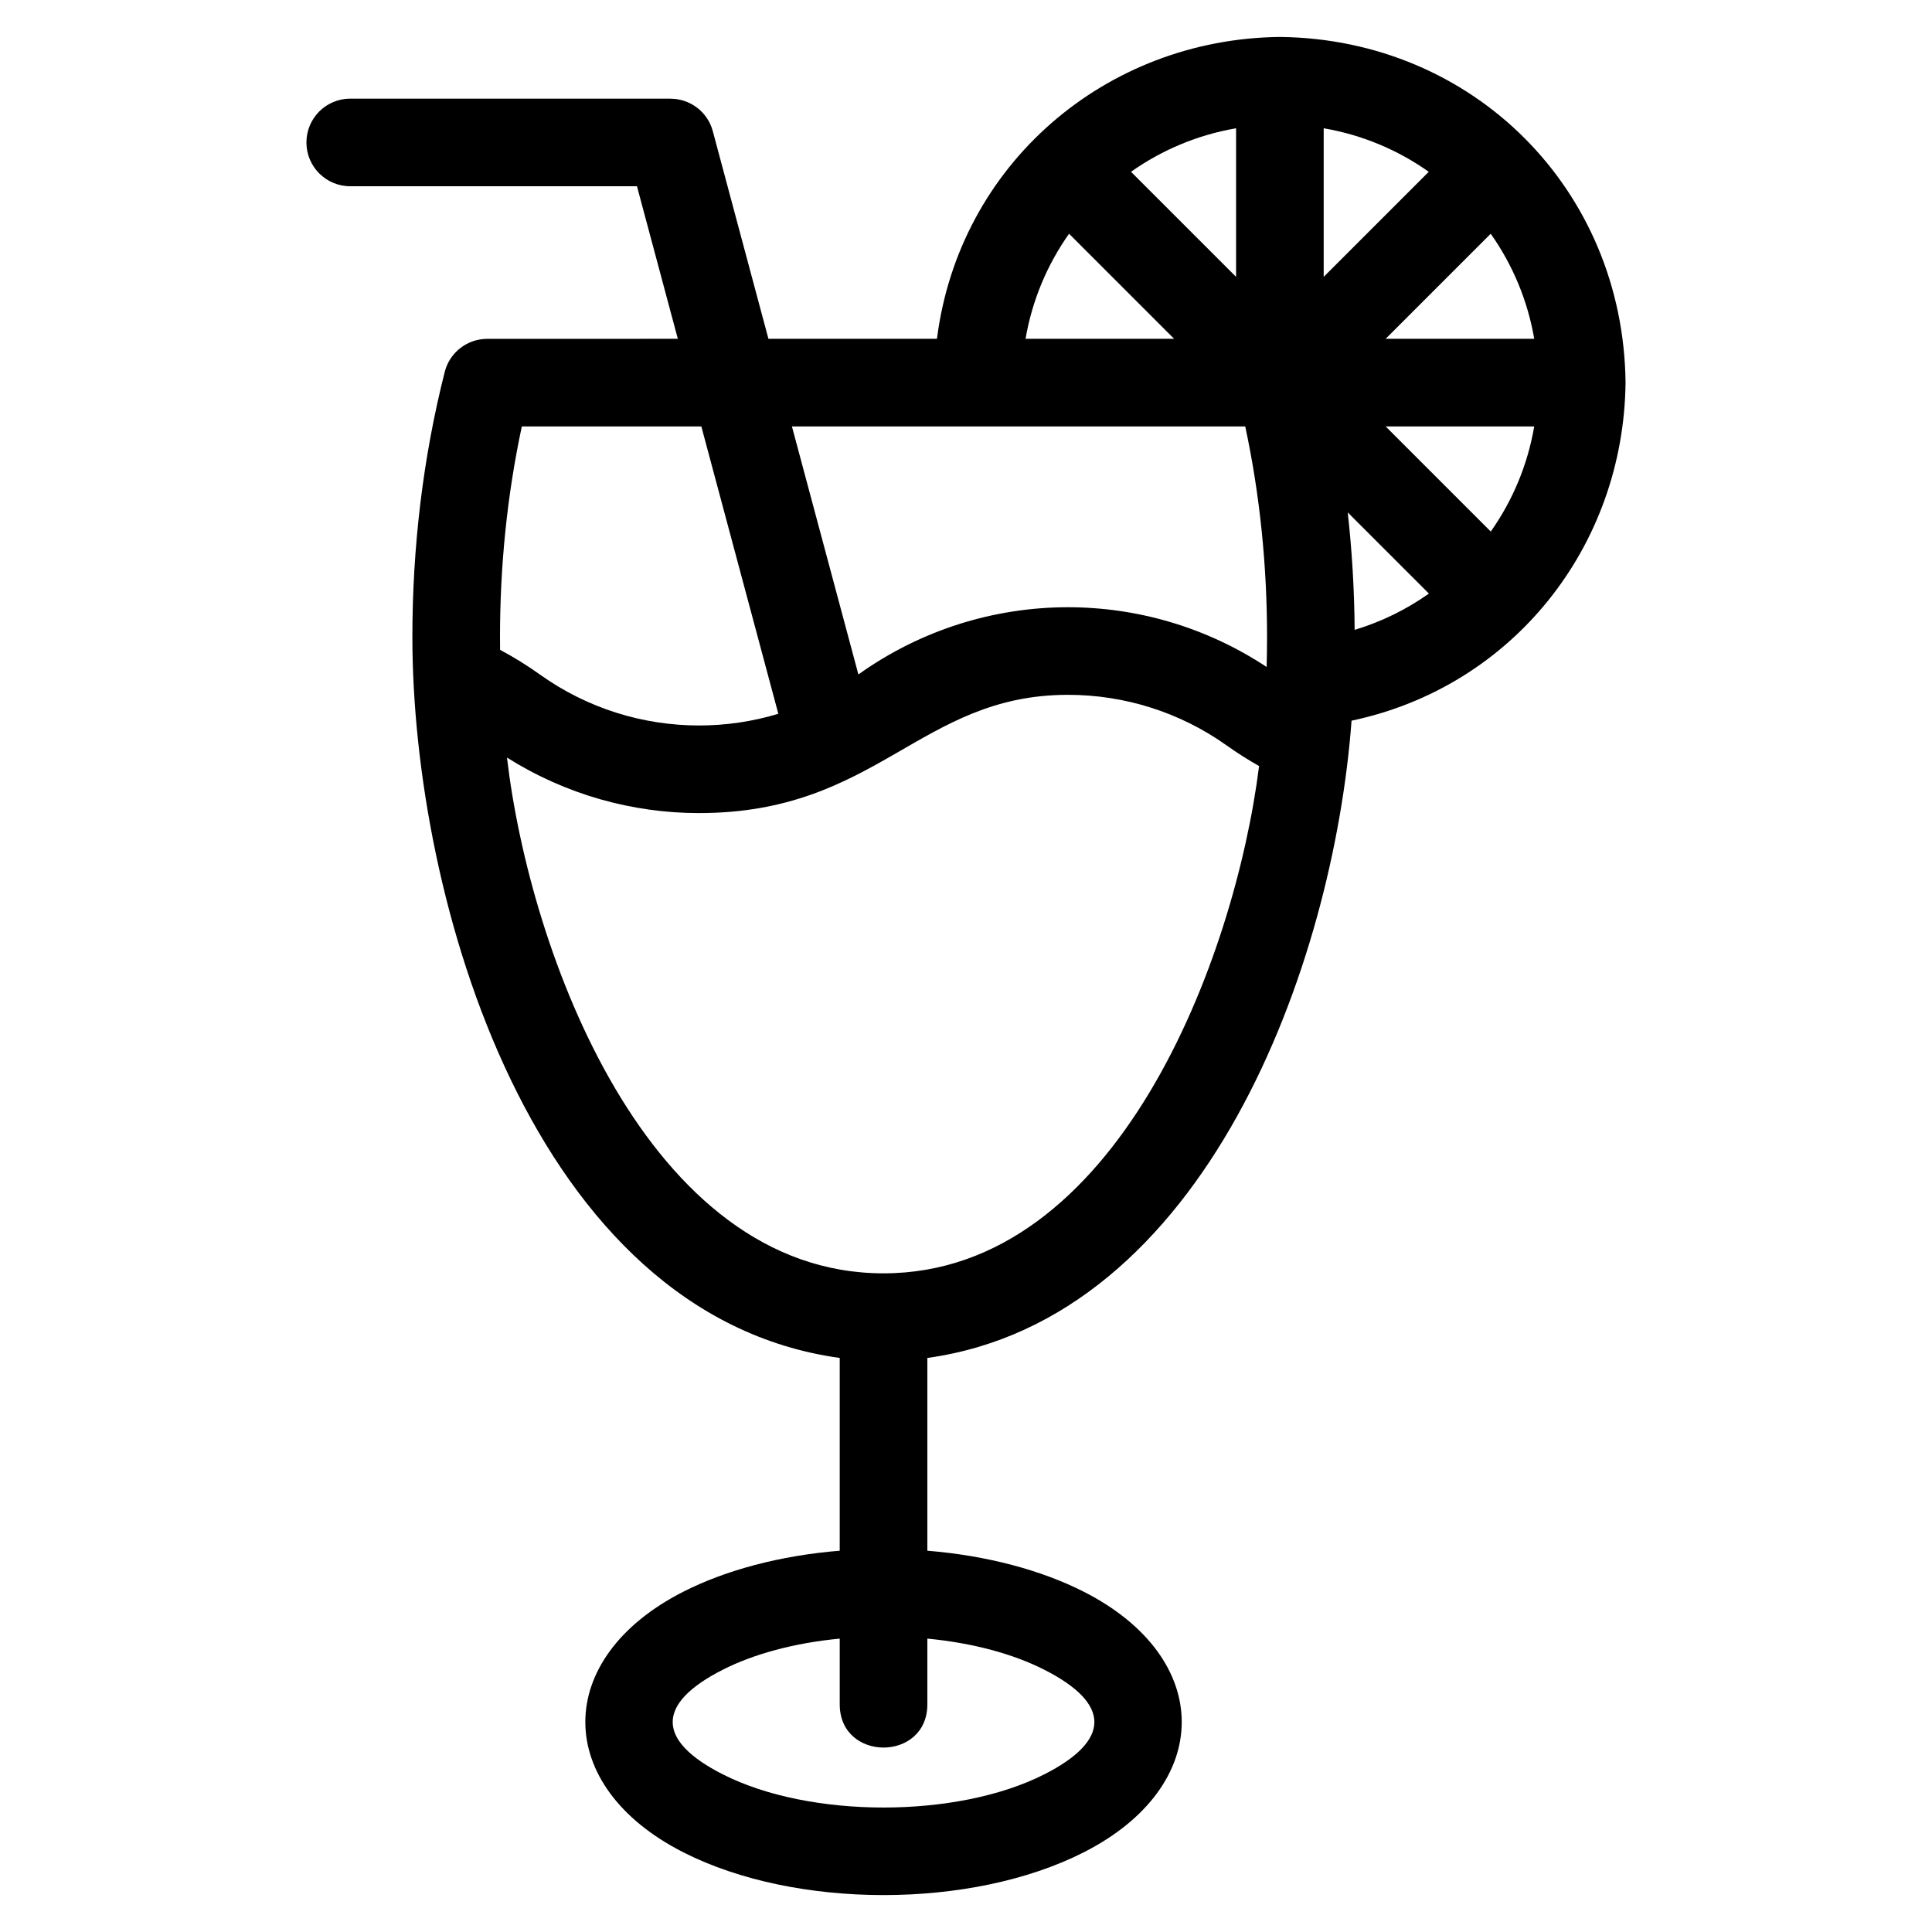 <?xml version="1.0" encoding="UTF-8"?>
<!-- Uploaded to: ICON Repo, www.svgrepo.com, Generator: ICON Repo Mixer Tools -->
<svg fill="#000000" width="800px" height="800px" version="1.1" viewBox="144 144 512 512" xmlns="http://www.w3.org/2000/svg">
 <path d="m501.16 279.79c1.137 10.152 1.762 20.547 1.832 31.129 7.148-2.148 13.77-5.426 19.684-9.617zm1.016 55.199c-4.789 64.512-38.59 158.64-112.42 168.88v51.086c15.895 1.293 30.266 5.195 41.379 10.828 34.715 17.602 34.715 51.531 0 69.133-29.719 15.066-76.262 15.066-105.98 0-34.715-17.602-34.715-51.531 0-69.133 11.121-5.637 25.484-9.539 41.379-10.828v-51.086c-81.449-11.305-113.25-121.62-113.25-191.03 0-23.602 2.762-47.371 8.57-70.258 1.316-5.266 6.051-8.781 11.246-8.781l50.531-0.012-10.828-40.43h-75.988c-6.41 0-11.609-5.195-11.609-11.609 0-6.41 5.199-11.609 11.609-11.609h84.879v0.02c5.129-0.008 9.82 3.414 11.203 8.598l14.746 55.031h44.66c5.844-46.172 44.625-79.488 90.875-80 51.27 0.566 91.043 40.367 91.609 91.609-0.488 43.422-29.879 80.578-72.613 89.59zm-86.395-101.2h39.375l-27.844-27.844c-5.762 8.145-9.781 17.609-11.531 27.844zm27.949-44.262 27.844 27.844v-39.375c-10.234 1.75-19.695 5.773-27.844 11.531zm51.062-11.531v39.375l27.844-27.844c-8.145-5.762-17.609-9.781-27.844-11.531zm44.262 27.949-27.844 27.844h39.375c-1.75-10.234-5.773-19.695-11.531-27.844zm11.531 51.062h-39.375l27.859 27.859c5.766-8.172 9.77-17.648 11.516-27.859zm-221.31 102.47c-17.672 0-35.352-4.902-50.918-14.711 6.016 51.543 37.16 136.68 99.789 136.68 61.875 0 93.113-83.379 99.523-134.43-2.922-1.672-5.742-3.434-8.484-5.391-12.586-8.992-27.359-13.488-42.16-13.488-39.305 0-50.441 31.336-97.75 31.336zm20.992-26.312-20.406-76.156h-47.57c-3.926 18.328-5.785 37.098-5.785 55.836 0 1.125 0.012 2.25 0.023 3.367 3.66 1.953 7.199 4.148 10.574 6.559 12.586 8.992 27.367 13.488 42.164 13.488 7.082 0 14.156-1.031 20.992-3.094zm3.602-76.156 17.613 65.73c16.637-11.879 36.102-17.816 55.543-17.816 18.32 0 36.668 5.277 52.645 15.828 0.07-2.625 0.113-5.262 0.113-7.91 0-18.738-1.852-37.508-5.785-55.836h-120.13zm35.887 321.24v17.418c0 15.273-23.219 15.273-23.219 0v-17.418c-12.102 1.156-22.797 4.09-30.949 8.223-17.758 8.996-17.758 18.77 0 27.766 23.07 11.699 62.047 11.699 85.121 0 17.75-8.996 17.75-18.77 0-27.766-8.16-4.137-18.852-7.07-30.953-8.223z"/>
</svg>